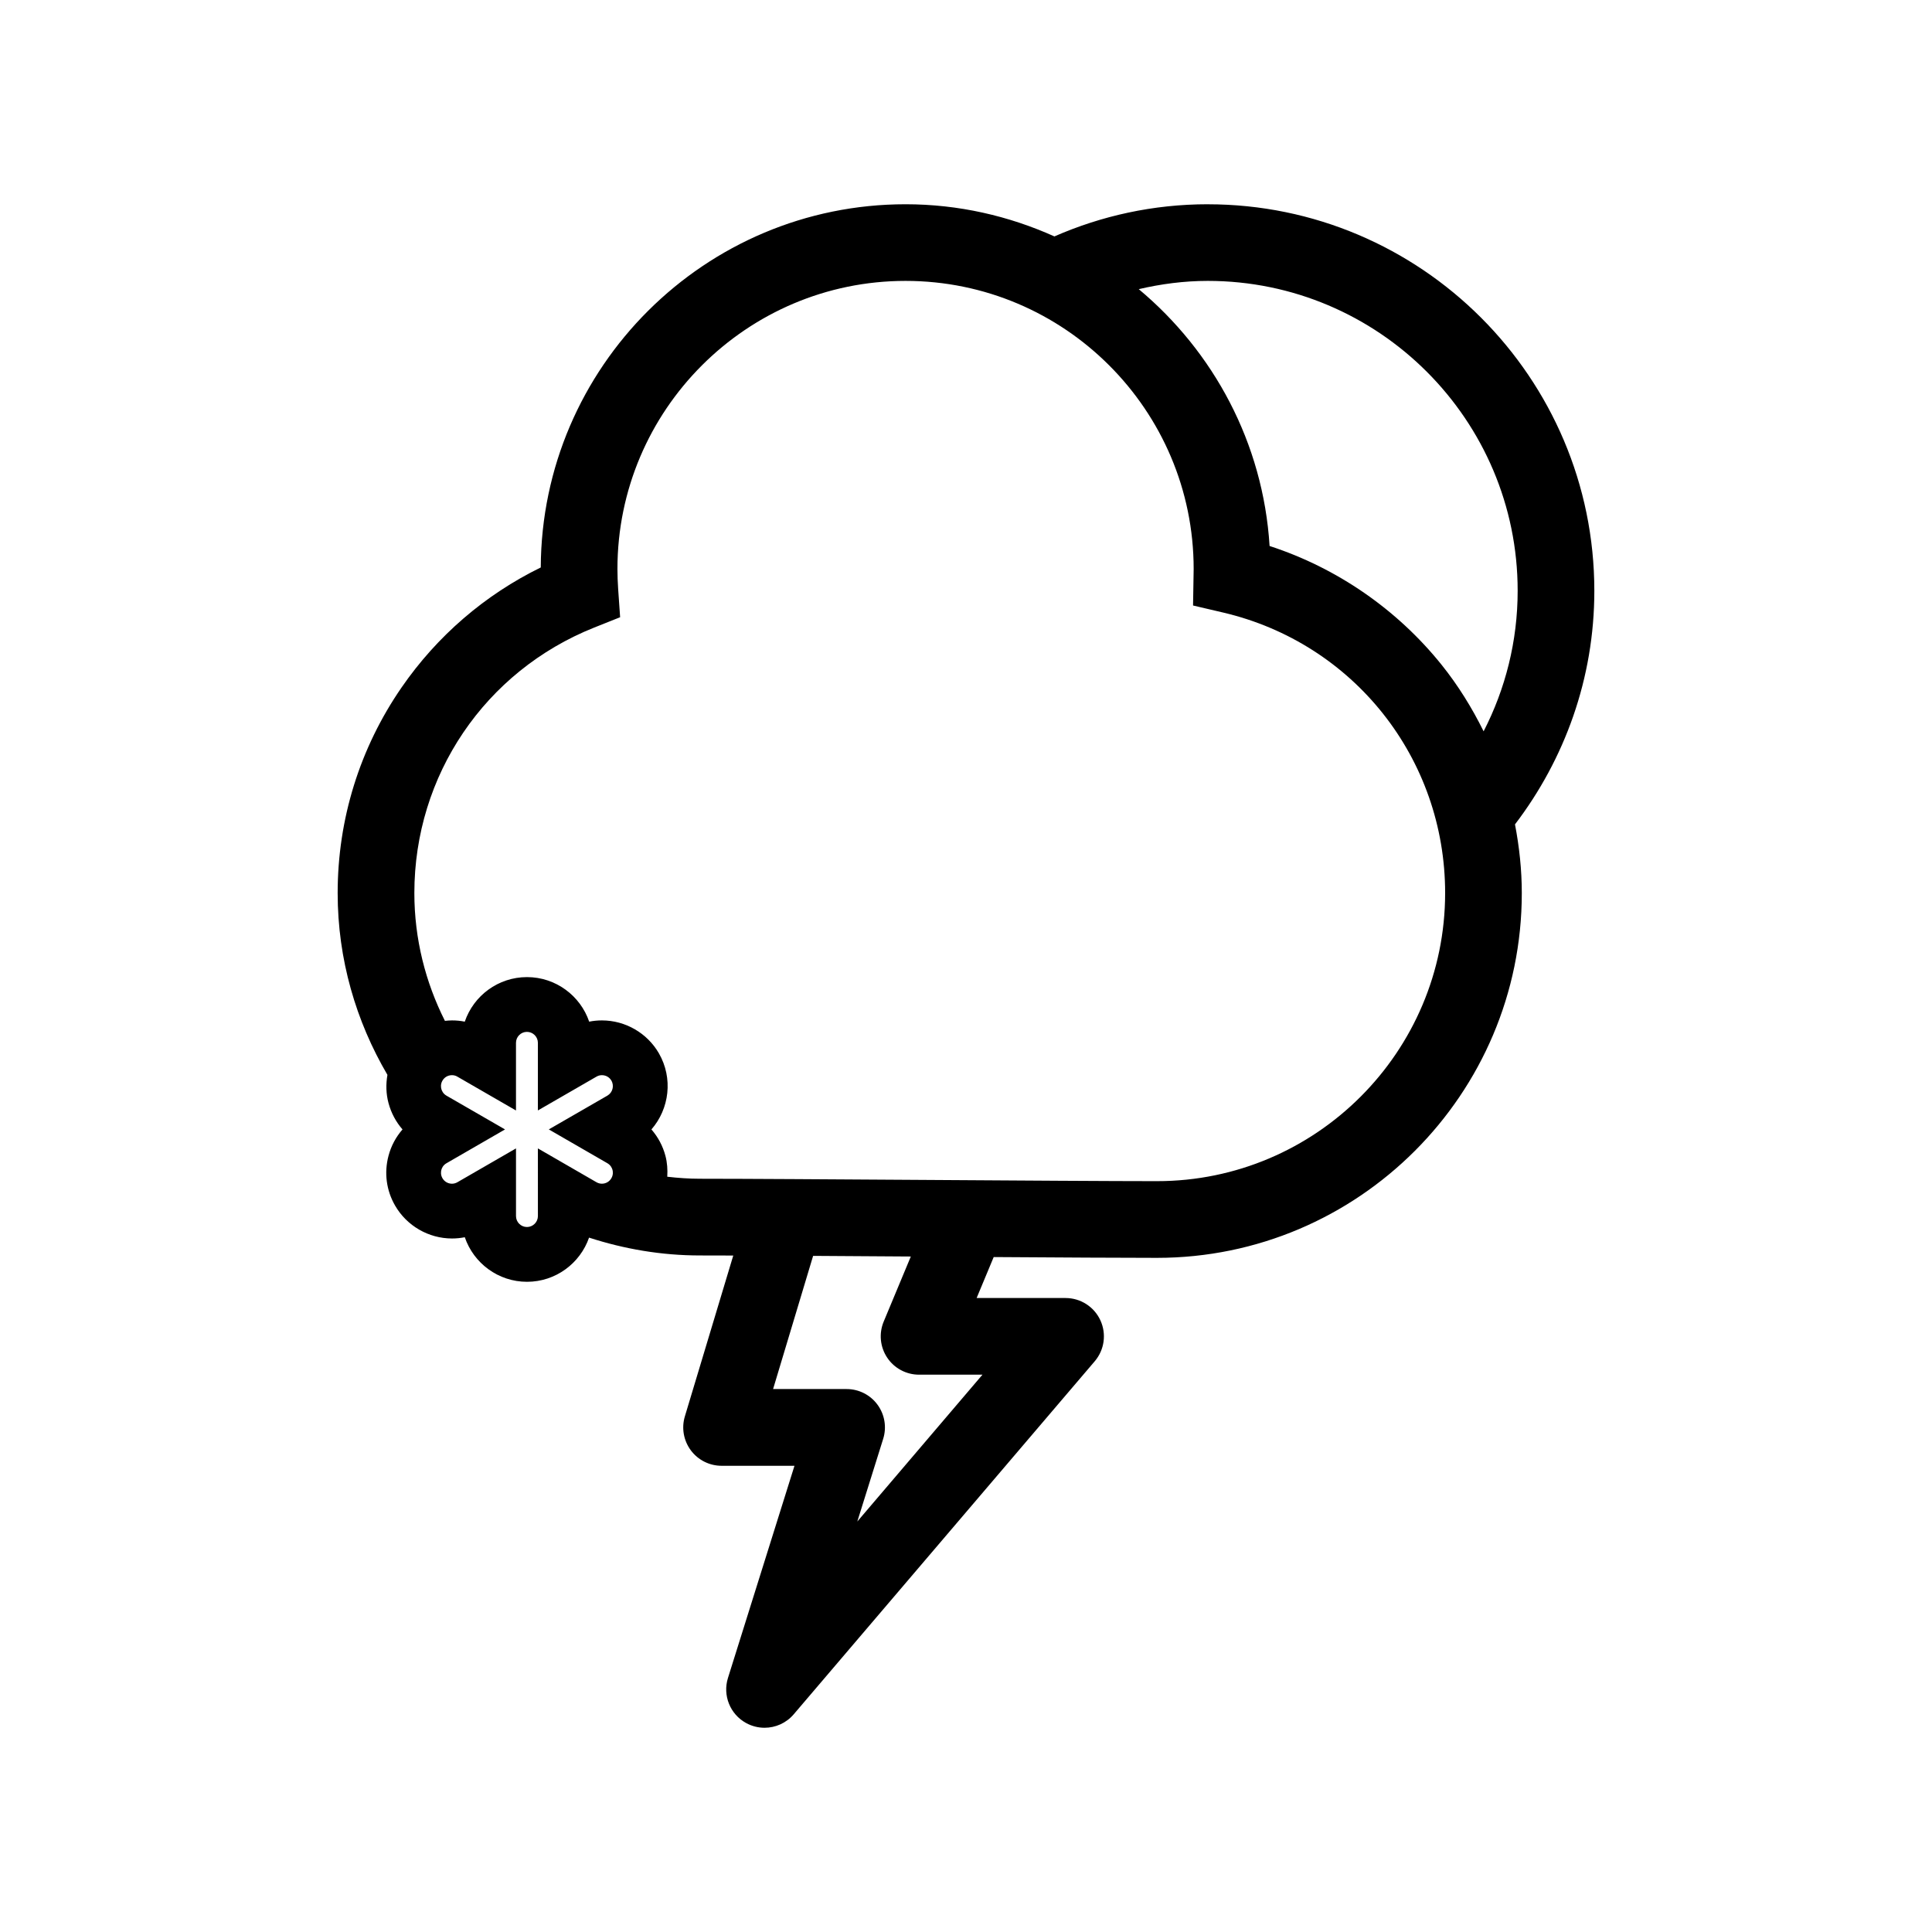 <?xml version="1.0" encoding="UTF-8"?>
<!-- Uploaded to: SVG Repo, www.svgrepo.com, Generator: SVG Repo Mixer Tools -->
<svg fill="#000000" width="800px" height="800px" version="1.1" viewBox="144 144 512 512" xmlns="http://www.w3.org/2000/svg">
 <path d="m464.08 198.13c-14.461 0-28.188 3.066-40.652 8.523-12.066-5.422-25.387-8.523-39.449-8.523-53.172 0-96.453 43.141-96.672 96.254-14.785 7.234-27.438 18.117-36.883 31.797-11.082 16.066-16.941 34.902-16.941 54.492 0 17.59 4.875 34.008 13.191 48.18-0.434 2.465-0.383 5.008 0.289 7.492 0.707 2.621 1.977 4.988 3.707 6.969-1.738 1.98-3.012 4.348-3.707 6.969-1.203 4.5-0.586 9.191 1.742 13.215 3.098 5.371 8.887 8.715 15.094 8.715 1.133 0 2.262-0.117 3.375-0.332 2.336 6.856 8.848 11.809 16.488 11.809 7.602 0 14.078-4.906 16.445-11.707 9.285 3.012 19.145 4.727 29.414 4.727 2.41 0 5.394 0.004 8.801 0.02l-12.828 42.629c-0.926 3.078-0.336 6.402 1.578 8.992 1.918 2.578 4.938 4.098 8.156 4.098h19.316l-17.629 56.23c-1.441 4.606 0.555 9.594 4.781 11.926 1.551 0.855 3.238 1.27 4.914 1.27 2.898 0 5.754-1.238 7.734-3.57l79.773-93.559c2.574-3.023 3.152-7.25 1.496-10.852-1.664-3.602-5.266-5.906-9.227-5.906h-23.57l4.523-10.855c17.859 0.117 34.25 0.211 43.281 0.211 53.305 0 96.672-43.363 96.672-96.672 0-6.137-0.656-12.227-1.805-18.203 13.129-17.219 21.027-38.629 21.027-61.902 0.004-56.484-45.949-102.43-102.44-102.43zm-177.53 268.14c0 1.594-1.305 2.902-2.902 2.902-1.602 0-2.902-1.309-2.902-2.902v-17.93l-15.523 8.961c-0.449 0.258-0.938 0.395-1.441 0.395-1.059 0-2-0.551-2.527-1.457-0.523-0.906-0.402-1.773-0.289-2.207 0.109-0.434 0.441-1.238 1.355-1.762l15.516-8.961-15.523-8.953c-0.906-0.527-1.234-1.328-1.352-1.773-0.117-0.434-0.238-1.289 0.289-2.195 0.523-0.918 1.473-1.457 2.523-1.457 0.516 0 0.996 0.125 1.441 0.395l15.527 8.961v-17.93c0-1.602 1.301-2.902 2.902-2.902 1.598 0 2.902 1.301 2.902 2.902v17.922l15.516-8.953c0.449-0.266 0.938-0.395 1.441-0.395 1.059 0 2 0.539 2.523 1.445 0.801 1.387 0.324 3.168-1.062 3.977l-15.523 8.953 15.523 8.961c0.906 0.523 1.234 1.328 1.355 1.762 0.109 0.434 0.23 1.301-0.297 2.207-0.523 0.906-1.465 1.457-2.519 1.457-0.508 0-0.992-0.137-1.441-0.395l-15.516-8.961zm117.81 42.035-33.164 38.91 6.856-21.906c0.969-3.078 0.406-6.445-1.508-9.055-1.914-2.609-4.953-4.141-8.188-4.141h-19.48l10.609-35.293c8.16 0.051 17.023 0.105 25.891 0.168l-7.188 17.246c-1.309 3.141-0.961 6.723 0.922 9.547 1.883 2.836 5.059 4.523 8.457 4.523zm46.258-51.285c-11.926 0-36.855-0.168-60.965-0.324-23.832-0.156-48.473-0.316-60.148-0.316-2.938 0-5.82-0.203-8.672-0.535 0.109-1.848 0-3.719-0.492-5.562-0.699-2.621-1.977-4.988-3.707-6.969 4.762-5.461 5.789-13.566 1.977-20.184-3.102-5.371-8.887-8.711-15.094-8.711-1.137 0-2.266 0.105-3.375 0.332-2.336-6.856-8.848-11.809-16.484-11.809-7.648 0-14.152 4.949-16.488 11.809-1.113-0.227-2.242-0.332-3.379-0.332-0.637 0-1.254 0.055-1.879 0.121-5.144-10.203-8.102-21.688-8.102-33.875 0-31.176 18.703-58.785 47.648-70.348l6.883-2.746-0.516-7.391c-0.125-1.848-0.195-3.664-0.195-5.391 0-42.102 34.254-76.348 76.352-76.348 42.098 0 76.352 34.242 76.352 76.348 0 0.414-0.012 0.816-0.02 1.23l-0.141 8.445 7.977 1.867c34.641 8.125 58.828 38.691 58.828 74.332-0.012 42.105-34.258 76.355-76.359 76.355zm86.555-119.21c-3.074-6.219-6.746-12.156-11.117-17.609-11.812-14.723-27.797-25.715-45.602-31.508-1.707-27.328-14.879-51.535-34.676-68.066 5.894-1.371 11.992-2.188 18.297-2.188 45.281 0 82.121 36.832 82.121 82.117 0 13.422-3.277 26.074-9.023 37.254z"/>
</svg>